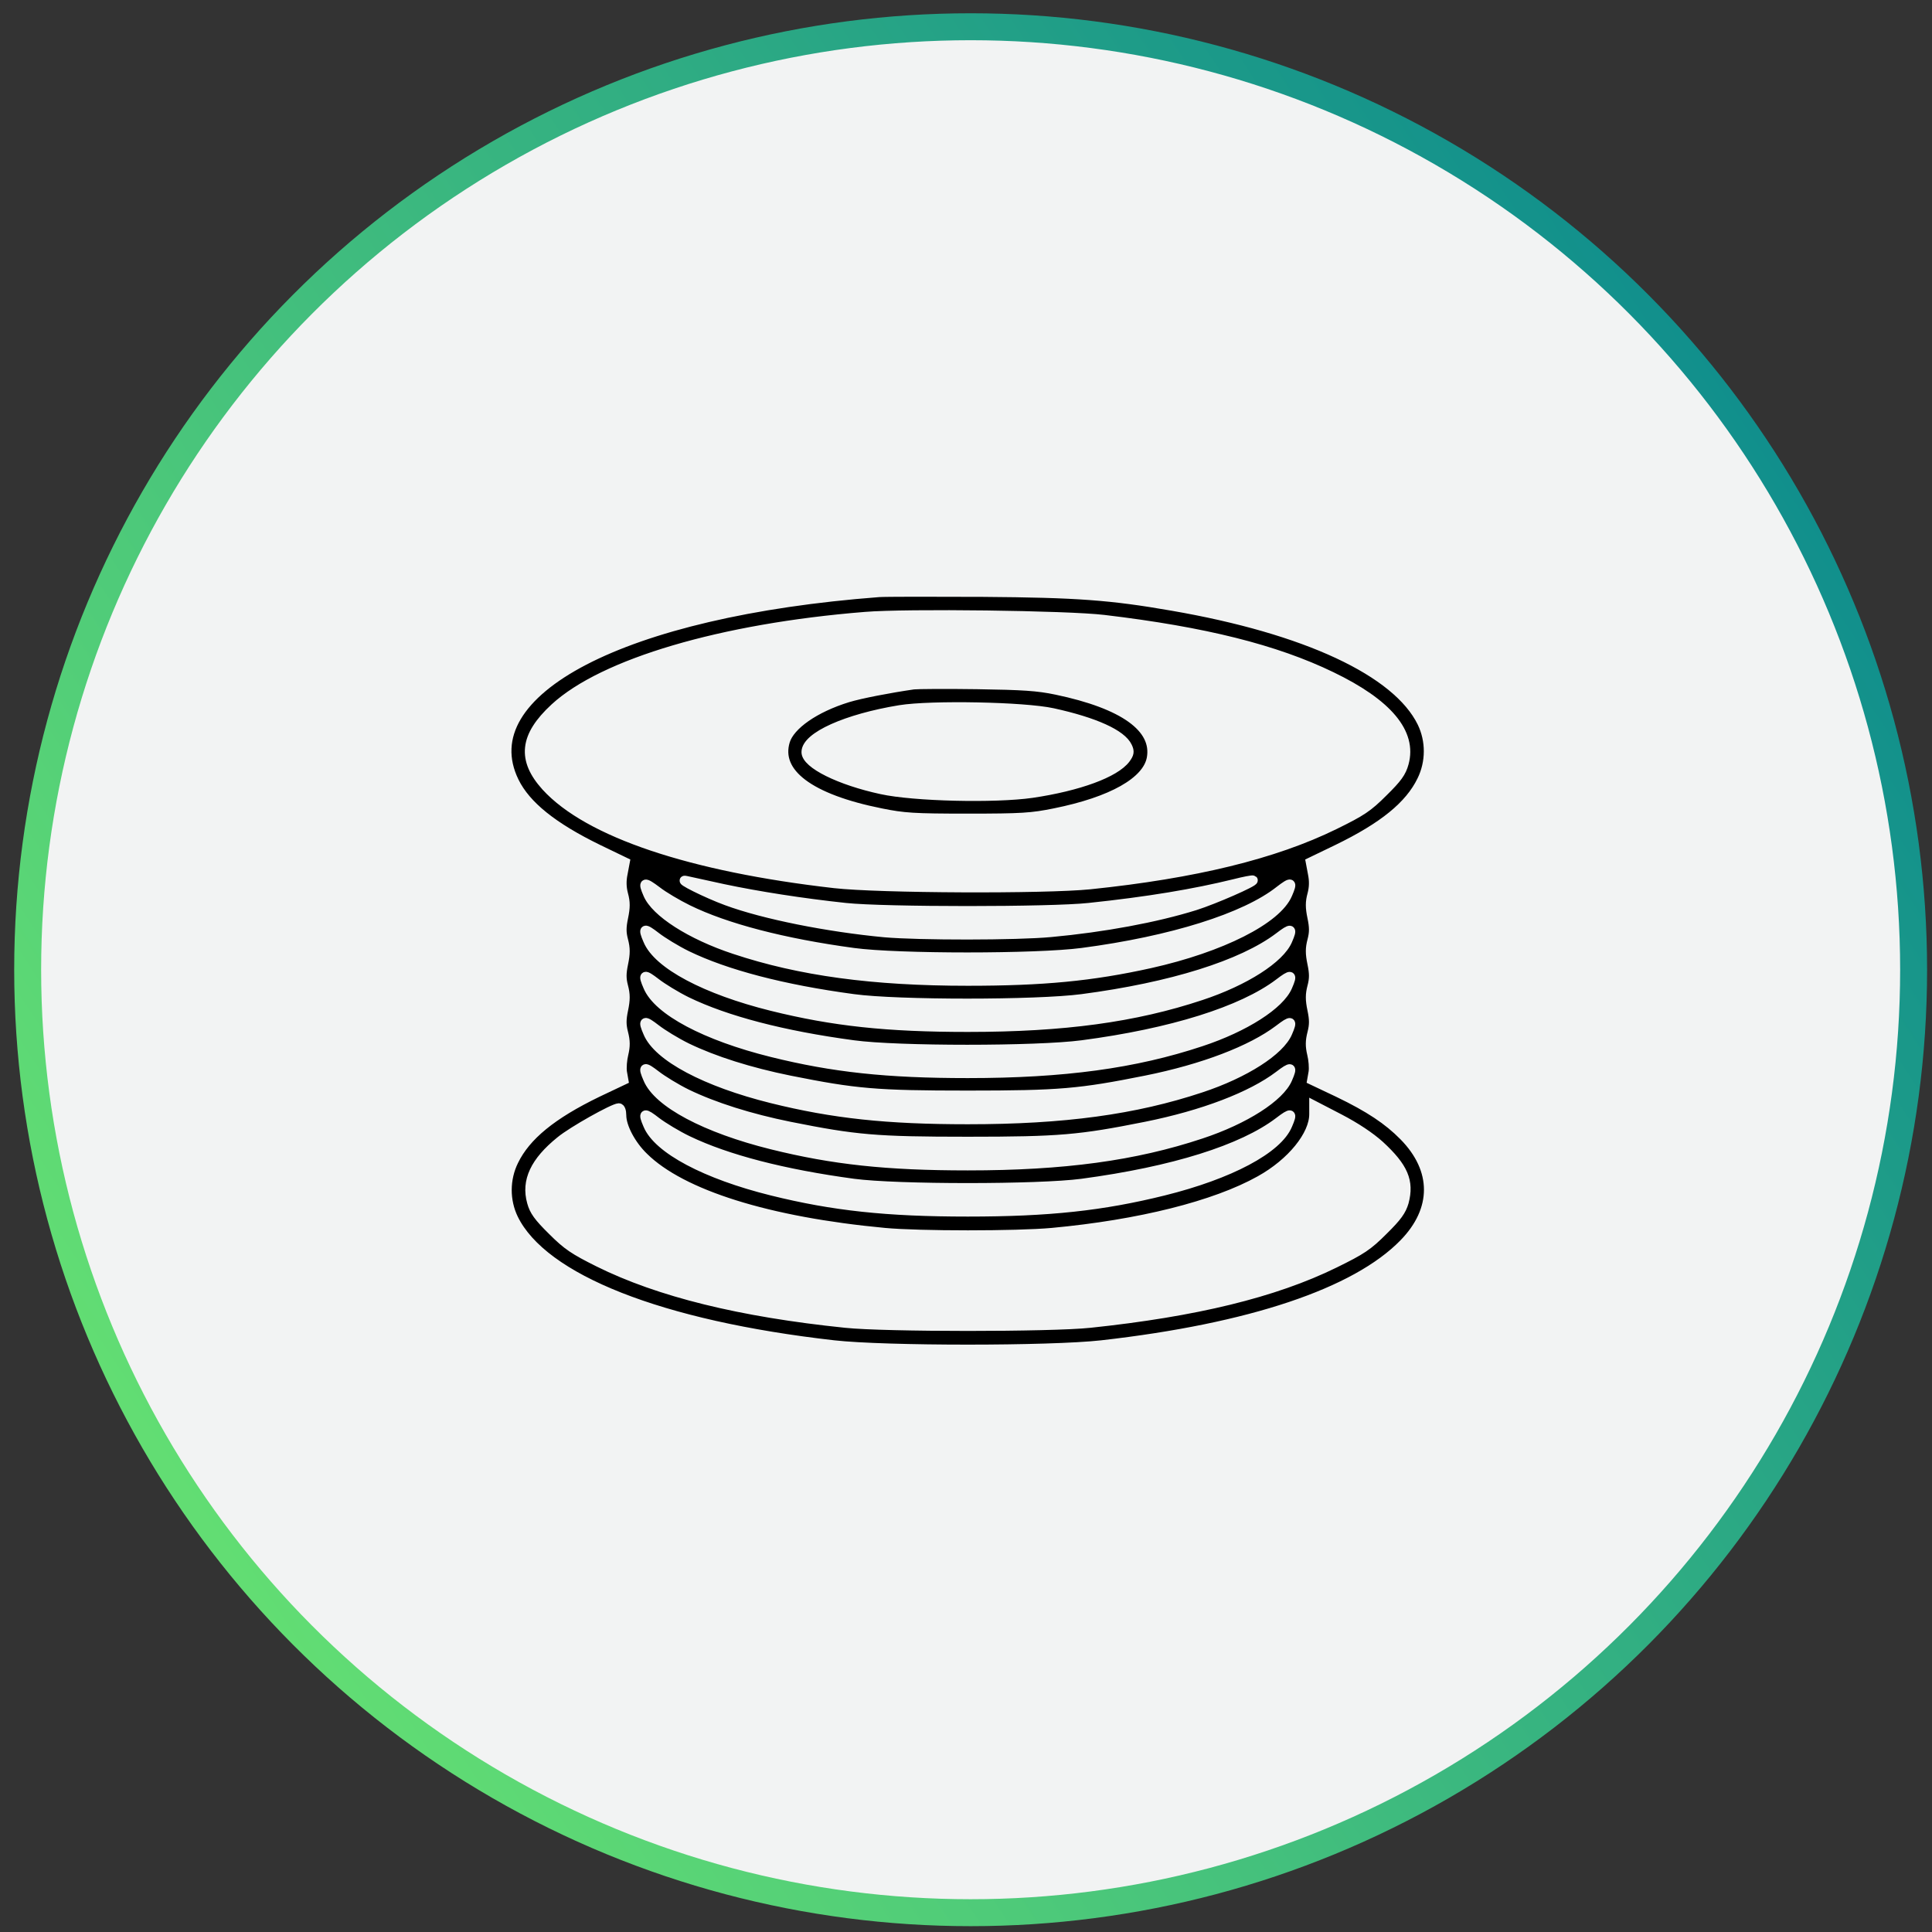 <?xml version="1.0" encoding="UTF-8"?> <svg xmlns="http://www.w3.org/2000/svg" width="134" height="134" viewBox="0 0 134 134" fill="none"><rect x="0" y="0" width="134" height="134" fill="#333333" stroke="none"/><circle cx="67.322" cy="67.258" r="65.403" fill="#F2F3F3" stroke="url(#paint0_linear_1_143)" stroke-width="1.869"></circle><path d="M60.96 41.087C43.239 42.432 32.61 47.954 35.667 54.213C36.484 55.878 38.341 57.367 41.494 58.904L43.351 59.8L43.207 60.568C43.095 61.097 43.111 61.561 43.239 62.041C43.383 62.569 43.383 62.938 43.239 63.626C43.095 64.314 43.095 64.682 43.239 65.227C43.383 65.771 43.383 66.139 43.239 66.827C43.095 67.516 43.095 67.884 43.239 68.428C43.383 68.972 43.383 69.341 43.239 70.029C43.095 70.717 43.095 71.085 43.239 71.646C43.383 72.206 43.383 72.558 43.255 73.102C43.159 73.487 43.111 74.063 43.159 74.367L43.255 74.911L41.43 75.776C38.293 77.296 36.484 78.769 35.635 80.514C35.011 81.779 35.011 83.283 35.619 84.532C37.668 88.71 45.816 91.928 57.838 93.288C61.408 93.688 72.821 93.688 76.407 93.288C86.716 92.12 94.032 89.671 97.361 86.261C99.666 83.908 99.666 81.122 97.361 78.785C96.273 77.681 94.976 76.816 92.815 75.776L90.99 74.911L91.086 74.367C91.134 74.063 91.086 73.487 90.99 73.102C90.862 72.558 90.862 72.206 91.006 71.646C91.15 71.085 91.15 70.717 91.006 70.029C90.862 69.341 90.862 68.972 91.006 68.428C91.15 67.884 91.15 67.516 91.006 66.827C90.862 66.139 90.862 65.771 91.006 65.227C91.15 64.682 91.15 64.314 91.006 63.626C90.862 62.938 90.862 62.569 91.006 62.041C91.134 61.561 91.15 61.097 91.038 60.568L90.894 59.8L92.751 58.904C95.953 57.351 97.761 55.878 98.61 54.133C99.234 52.869 99.234 51.364 98.626 50.115C96.897 46.578 90.574 43.632 81.289 42.031C77.063 41.295 74.71 41.119 68.163 41.071C64.641 41.055 61.408 41.055 60.96 41.087ZM76.567 42.976C83.562 43.808 88.461 45.041 92.335 46.914C96.257 48.803 97.954 50.836 97.377 52.933C97.201 53.573 96.929 53.957 95.936 54.934C94.864 56.006 94.448 56.278 92.559 57.207C88.381 59.256 82.874 60.6 75.607 61.353C72.453 61.673 60.976 61.625 57.87 61.273C47.897 60.136 40.806 57.751 37.876 54.549C36.18 52.676 36.356 51.06 38.469 49.107C41.83 46.001 50.058 43.568 59.999 42.768C62.864 42.528 74.038 42.672 76.567 42.976ZM50.154 61.641C52.572 62.153 55.645 62.633 58.639 62.953C61.328 63.242 72.885 63.242 75.527 62.953C79.641 62.521 82.858 61.977 85.596 61.305C86.284 61.129 86.876 61.017 86.908 61.049C87.02 61.161 84.203 62.393 82.89 62.809C80.169 63.658 76.535 64.33 72.885 64.666C70.516 64.891 63.745 64.891 61.36 64.682C57.438 64.314 52.988 63.434 50.395 62.473C49.034 61.977 46.921 60.92 47.593 61.081C47.817 61.129 48.97 61.385 50.154 61.641ZM47.705 63.082C50.346 64.378 54.348 65.419 59.199 66.075C62.256 66.491 71.877 66.491 75.046 66.075C81.257 65.259 86.364 63.658 88.749 61.769C89.582 61.129 89.677 61.161 89.309 62.009C88.573 63.77 84.715 65.723 79.769 66.827C75.719 67.724 72.341 68.044 67.123 68.044C60.527 68.044 55.485 67.356 50.955 65.851C47.897 64.842 45.464 63.274 44.936 62.009C44.568 61.161 44.664 61.129 45.56 61.801C46.008 62.153 46.985 62.729 47.705 63.082ZM47.641 66.267C50.346 67.58 54.3 68.62 59.199 69.277C62.256 69.693 71.877 69.693 75.046 69.277C81.257 68.46 86.156 66.923 88.701 65.002C89.582 64.33 89.677 64.362 89.309 65.211C88.781 66.475 86.348 68.044 83.29 69.052C78.712 70.573 73.798 71.246 67.123 71.246C61.504 71.246 57.79 70.845 53.532 69.789C48.954 68.652 45.624 66.891 44.936 65.211C44.568 64.362 44.664 64.33 45.496 64.971C45.928 65.307 46.889 65.899 47.641 66.267ZM47.641 69.469C50.346 70.781 54.3 71.822 59.199 72.478C62.256 72.894 71.877 72.894 75.046 72.478C81.257 71.662 86.156 70.125 88.701 68.204C89.582 67.532 89.677 67.564 89.309 68.412C88.781 69.677 86.348 71.246 83.29 72.254C78.712 73.775 73.798 74.447 67.123 74.447C61.504 74.447 57.79 74.047 53.532 72.99C48.954 71.854 45.624 70.093 44.936 68.412C44.568 67.564 44.664 67.532 45.496 68.172C45.928 68.508 46.889 69.1 47.641 69.469ZM47.641 72.67C49.53 73.583 52.011 74.367 54.781 74.927C59.343 75.84 60.752 75.968 67.123 75.968C73.494 75.968 74.902 75.84 79.465 74.927C83.451 74.127 86.796 72.846 88.701 71.406C89.582 70.733 89.677 70.765 89.309 71.614C88.781 72.878 86.348 74.447 83.29 75.456C78.712 76.976 73.798 77.649 67.123 77.649C61.504 77.649 57.79 77.249 53.532 76.192C48.954 75.055 45.624 73.294 44.936 71.614C44.568 70.765 44.664 70.733 45.496 71.374C45.928 71.71 46.889 72.302 47.641 72.67ZM47.641 75.872C49.53 76.784 52.011 77.569 54.781 78.129C59.343 79.041 60.752 79.169 67.123 79.169C73.494 79.169 74.902 79.041 79.465 78.129C83.451 77.329 86.796 76.048 88.701 74.607C89.582 73.935 89.677 73.967 89.309 74.815C88.781 76.08 86.348 77.649 83.29 78.657C78.712 80.178 73.798 80.85 67.123 80.85C61.504 80.85 57.79 80.45 53.532 79.394C48.954 78.257 45.624 76.496 44.936 74.815C44.568 73.967 44.664 73.935 45.496 74.575C45.928 74.911 46.889 75.504 47.641 75.872ZM95.696 79.442C97.345 80.962 97.761 81.939 97.377 83.379C97.201 83.972 96.913 84.388 95.936 85.348C94.864 86.421 94.448 86.693 92.559 87.621C88.381 89.671 82.906 90.999 75.607 91.767C72.901 92.056 61.36 92.056 58.639 91.767C51.339 91.015 45.704 89.623 41.51 87.541C39.813 86.693 39.349 86.389 38.309 85.348C37.332 84.388 37.044 83.972 36.884 83.379C36.468 81.907 37.108 80.562 38.869 79.137C39.701 78.449 42.535 76.864 42.919 76.848C43.031 76.848 43.111 77.056 43.111 77.361C43.111 78.161 43.767 79.409 44.648 80.258C47.273 82.851 53.292 84.74 61.36 85.493C63.745 85.717 70.5 85.717 72.965 85.493C79.016 84.932 84.267 83.62 87.388 81.875C89.582 80.658 91.134 78.737 91.134 77.281V76.672L92.895 77.585C94.032 78.177 95.04 78.849 95.696 79.442ZM47.705 79.105C50.443 80.418 54.348 81.427 59.199 82.083C62.192 82.483 72.037 82.483 75.046 82.083C81.385 81.234 86.172 79.73 88.701 77.809C89.582 77.136 89.677 77.168 89.309 78.017C88.621 79.698 85.291 81.459 80.713 82.595C76.455 83.652 72.741 84.052 67.123 84.052C61.504 84.052 57.79 83.652 53.532 82.595C48.954 81.459 45.624 79.698 44.936 78.017C44.568 77.168 44.664 77.136 45.528 77.809C45.992 78.161 46.969 78.753 47.705 79.105Z" fill="black" stroke="#F2F3F3" stroke-width="0.655"></path><path d="M63.361 47.49C61.696 47.73 59.695 48.115 58.798 48.387C56.509 49.091 54.797 50.292 54.46 51.396C53.788 53.621 56.141 55.398 61.103 56.391C62.688 56.711 63.361 56.759 67.123 56.759C70.884 56.759 71.557 56.711 73.141 56.391C77.127 55.59 79.561 54.214 79.865 52.597C80.249 50.484 77.944 48.835 73.269 47.858C71.973 47.586 70.948 47.522 67.763 47.474C65.602 47.442 63.633 47.458 63.361 47.49ZM73.013 49.443C75.943 50.084 77.8 50.932 78.2 51.796C78.36 52.133 78.328 52.277 78.072 52.629C77.335 53.605 74.822 54.534 71.573 55.014C68.995 55.382 63.393 55.254 61.136 54.758C58.238 54.133 55.917 52.981 55.917 52.165C55.917 51.092 58.702 49.843 62.416 49.235C64.609 48.883 71.028 49.011 73.013 49.443Z" fill="black" stroke="#F2F3F3" stroke-width="0.655"></path><defs><linearGradient id="paint0_linear_1_143" x1="133.688" y1="1.104" x2="-7.525" y2="93.95" gradientUnits="userSpaceOnUse"><stop stop-color="#018091"></stop><stop offset="1" stop-color="#69E471"></stop></linearGradient></defs></svg> 